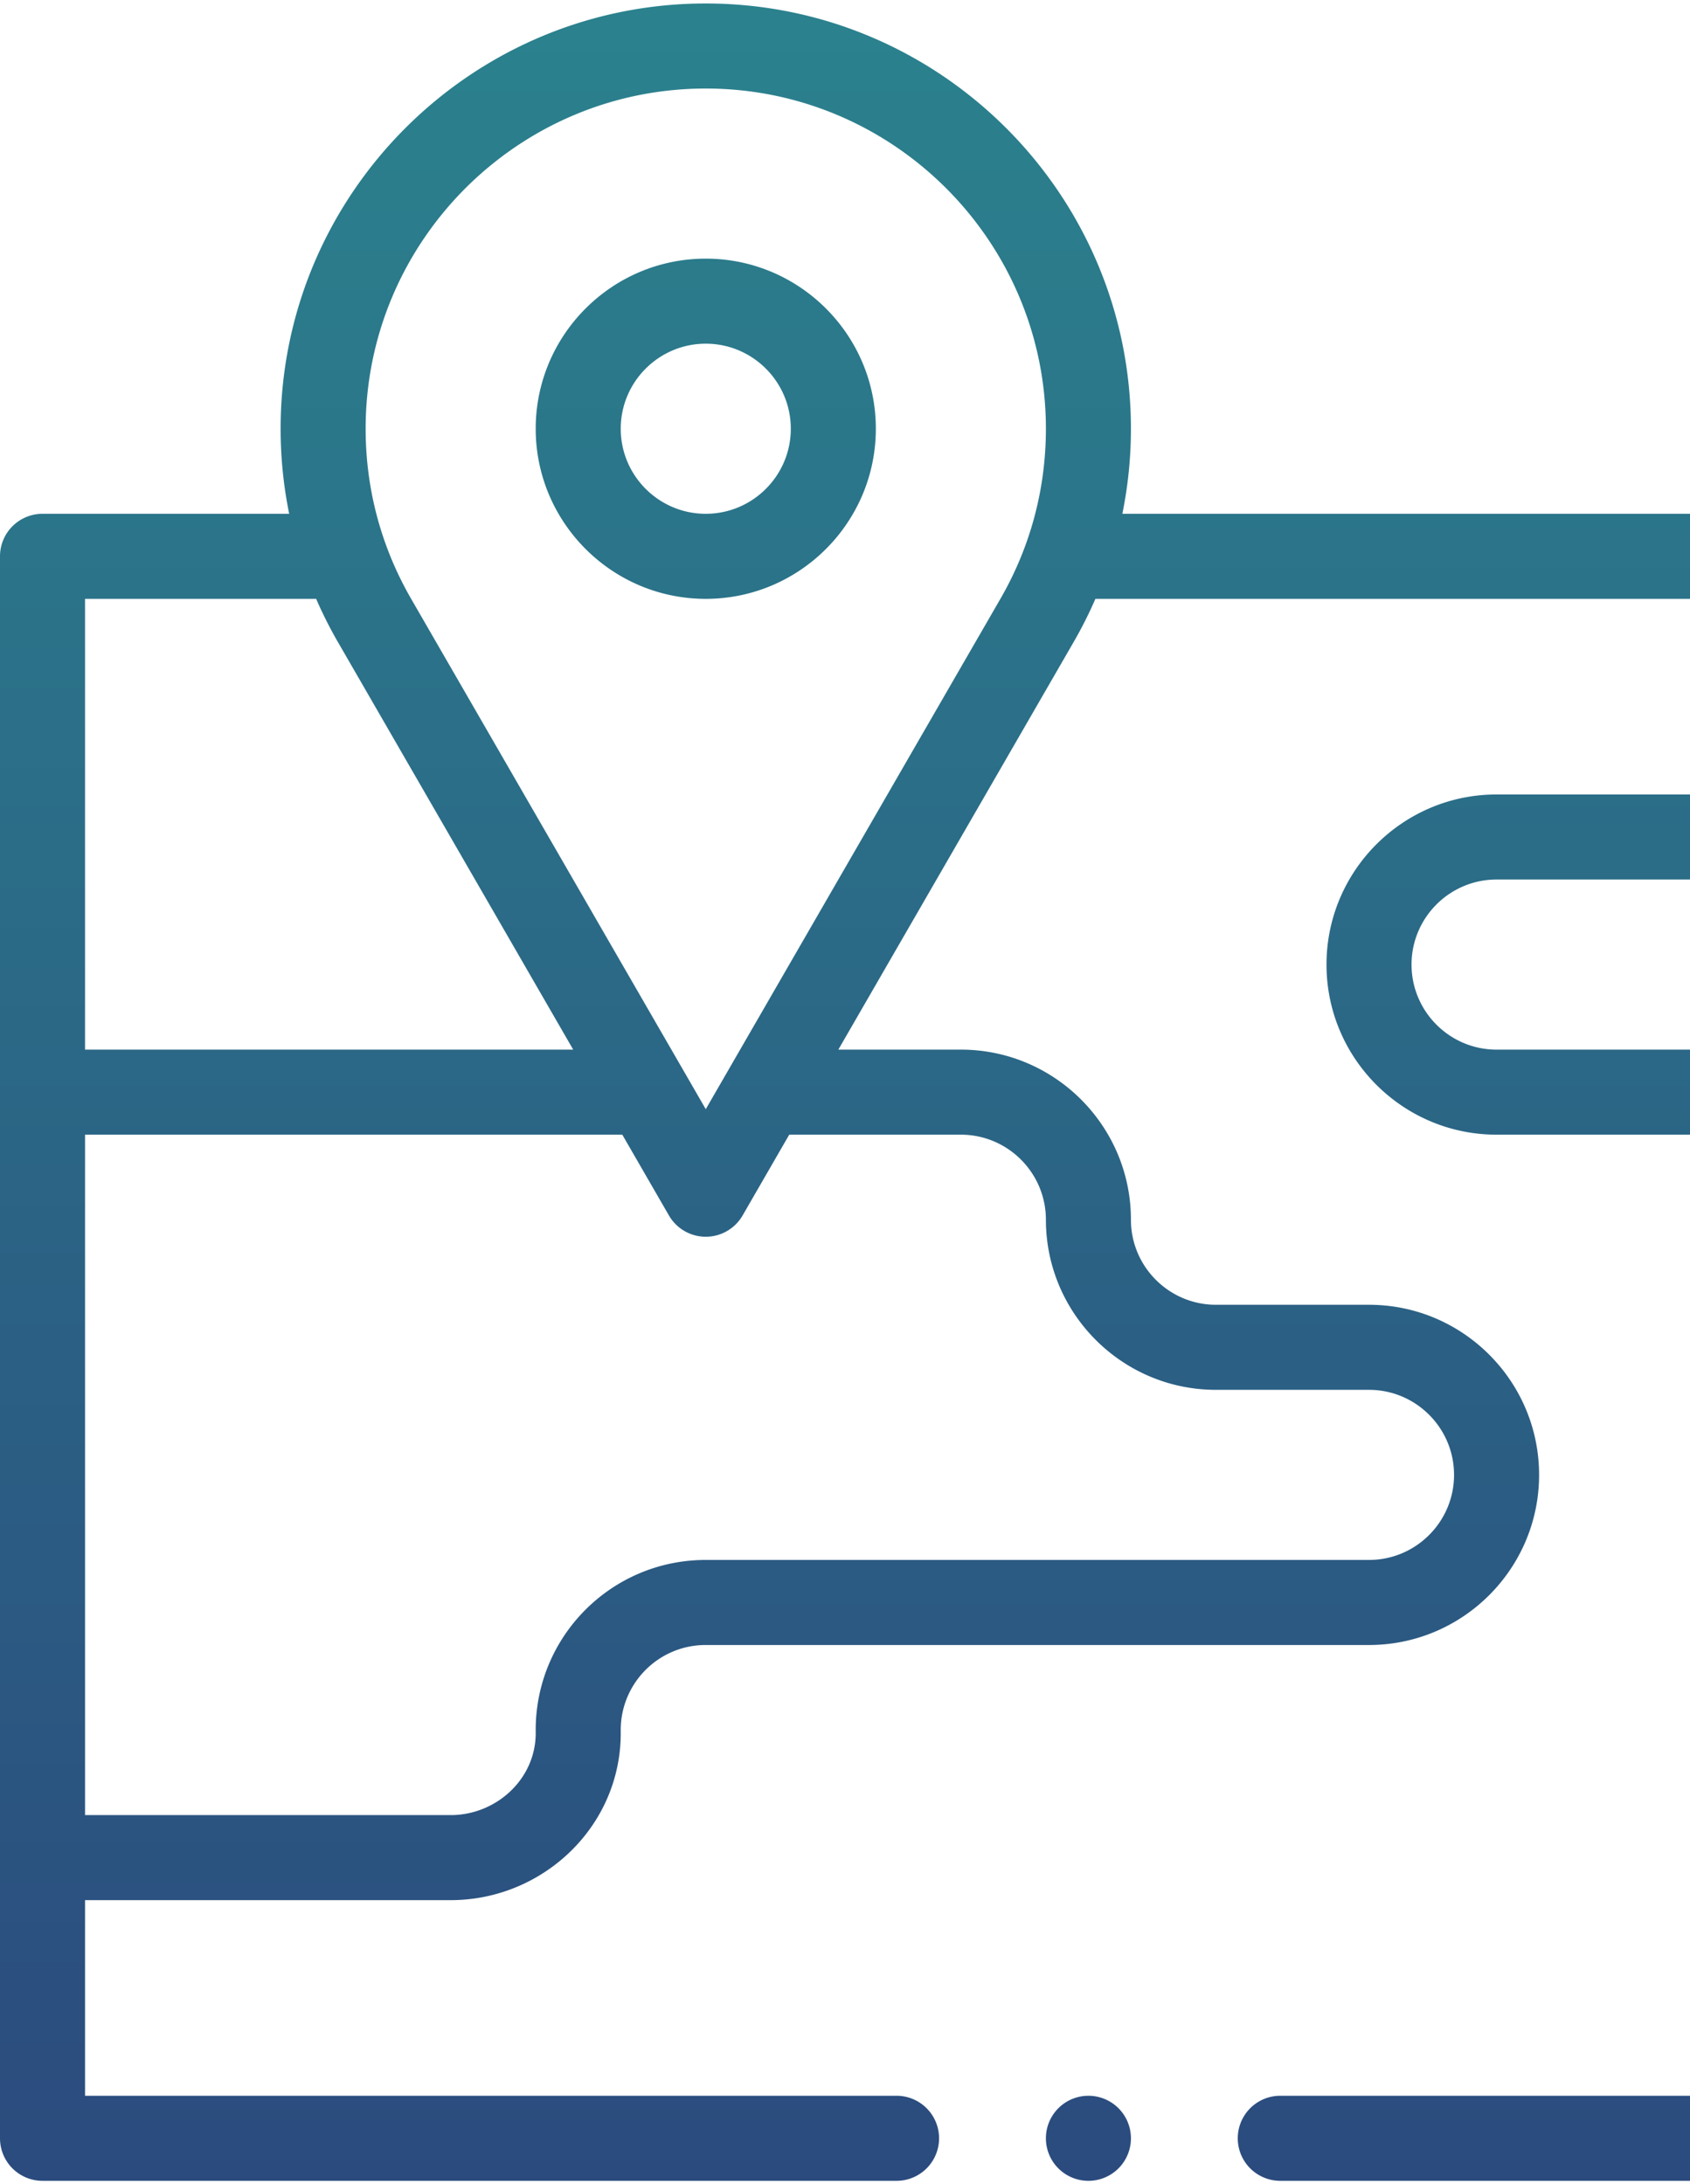 <svg width="243" height="314" viewBox="0 0 243 314" fill="none" xmlns="http://www.w3.org/2000/svg"><path fill-rule="evenodd" clip-rule="evenodd" d="M251.867 37.18h18.34C293.803 37.18 313 56.376 313 79.973v190.734c0 23.597-19.197 42.793-42.793 42.793H184.01a6.114 6.114 0 010-12.227h86.197c16.854 0 30.566-13.712 30.566-30.566s-13.712-30.566-30.566-30.566h-18.34a6.114 6.114 0 01-6.113-6.114v-70.914h-30.566c-13.484 0-24.454-10.969-24.454-24.453 0-13.483 10.97-24.453 24.454-24.453h30.566V86.086h-88.249a61.188 61.188 0 01-3.052 6.075l-33.911 58.726h17.618c13.484 0 24.453 10.969 24.453 24.453 0 6.742 5.485 12.226 12.227 12.226h22.008c13.483 0 24.453 10.97 24.453 24.454 0 13.483-10.97 24.453-24.453 24.453H101.48c-6.81 0-12.308 5.551-12.227 12.38.166 13.586-11.134 24.299-24.452 24.299H12.227v28.121H128.99a6.114 6.114 0 010 12.227H6.113A6.114 6.114 0 010 307.387V79.973a6.114 6.114 0 016.113-6.114H41.58a61.37 61.37 0 01-1.232-12.226C40.348 27.923 67.772.5 101.48.5c33.709 0 61.133 27.424 61.133 61.133 0 4.14-.42 8.226-1.232 12.226h84.373V43.293a6.114 6.114 0 016.113-6.113zM48.508 92.163a61.526 61.526 0 01-3.052-6.077h-33.23v64.801H82.42L48.51 92.163zm101.879 83.177c0-6.742-5.485-12.227-12.227-12.227h-24.678l-6.707 11.616a6.114 6.114 0 01-10.589 0l-6.707-11.616H12.227v97.813H64.8c6.559 0 12.308-5.209 12.227-11.926-.164-13.641 10.822-24.754 24.452-24.754h95.368c6.741 0 12.226-5.485 12.226-12.226 0-6.742-5.485-12.227-12.226-12.227H174.84c-13.484 0-24.453-10.97-24.453-24.453zm-91.29-89.29l42.383 73.397 42.384-73.398c4.302-7.456 6.523-15.783 6.523-24.416 0-26.967-21.94-48.906-48.907-48.906-26.966 0-48.906 21.939-48.906 48.906 0 8.642 2.225 16.968 6.524 24.417zm143.864 52.61c0 6.742 5.485 12.227 12.227 12.227h30.566v-24.453h-30.566c-6.742 0-12.227 5.484-12.227 12.226zm67.246 89.254c11.962 0 22.793 4.933 30.566 12.873V79.973c0-16.855-13.712-30.567-30.566-30.567H257.98v178.508h12.227zM101.48 37.18c-13.483 0-24.453 10.97-24.453 24.453 0 13.483 10.97 24.453 24.453 24.453 13.484 0 24.454-10.97 24.454-24.453 0-13.484-10.97-24.453-24.454-24.453zm0 36.68c-6.741 0-12.226-5.486-12.226-12.227 0-6.742 5.485-12.227 12.226-12.227 6.742 0 12.227 5.485 12.227 12.227 0 6.741-5.485 12.226-12.227 12.226zM156.5 313.5a6.113 6.113 0 100-12.226 6.113 6.113 0 000 12.226z" fill="url(#paint0_linear_301_4964)"/><defs><linearGradient id="paint0_linear_301_4964" x1="156.499" y1="-35.615" x2="156.499" y2="313.5" gradientUnits="userSpaceOnUse"><stop stop-color="#2B888F"/><stop offset="1" stop-color="#2B4B7E"/></linearGradient></defs></svg>